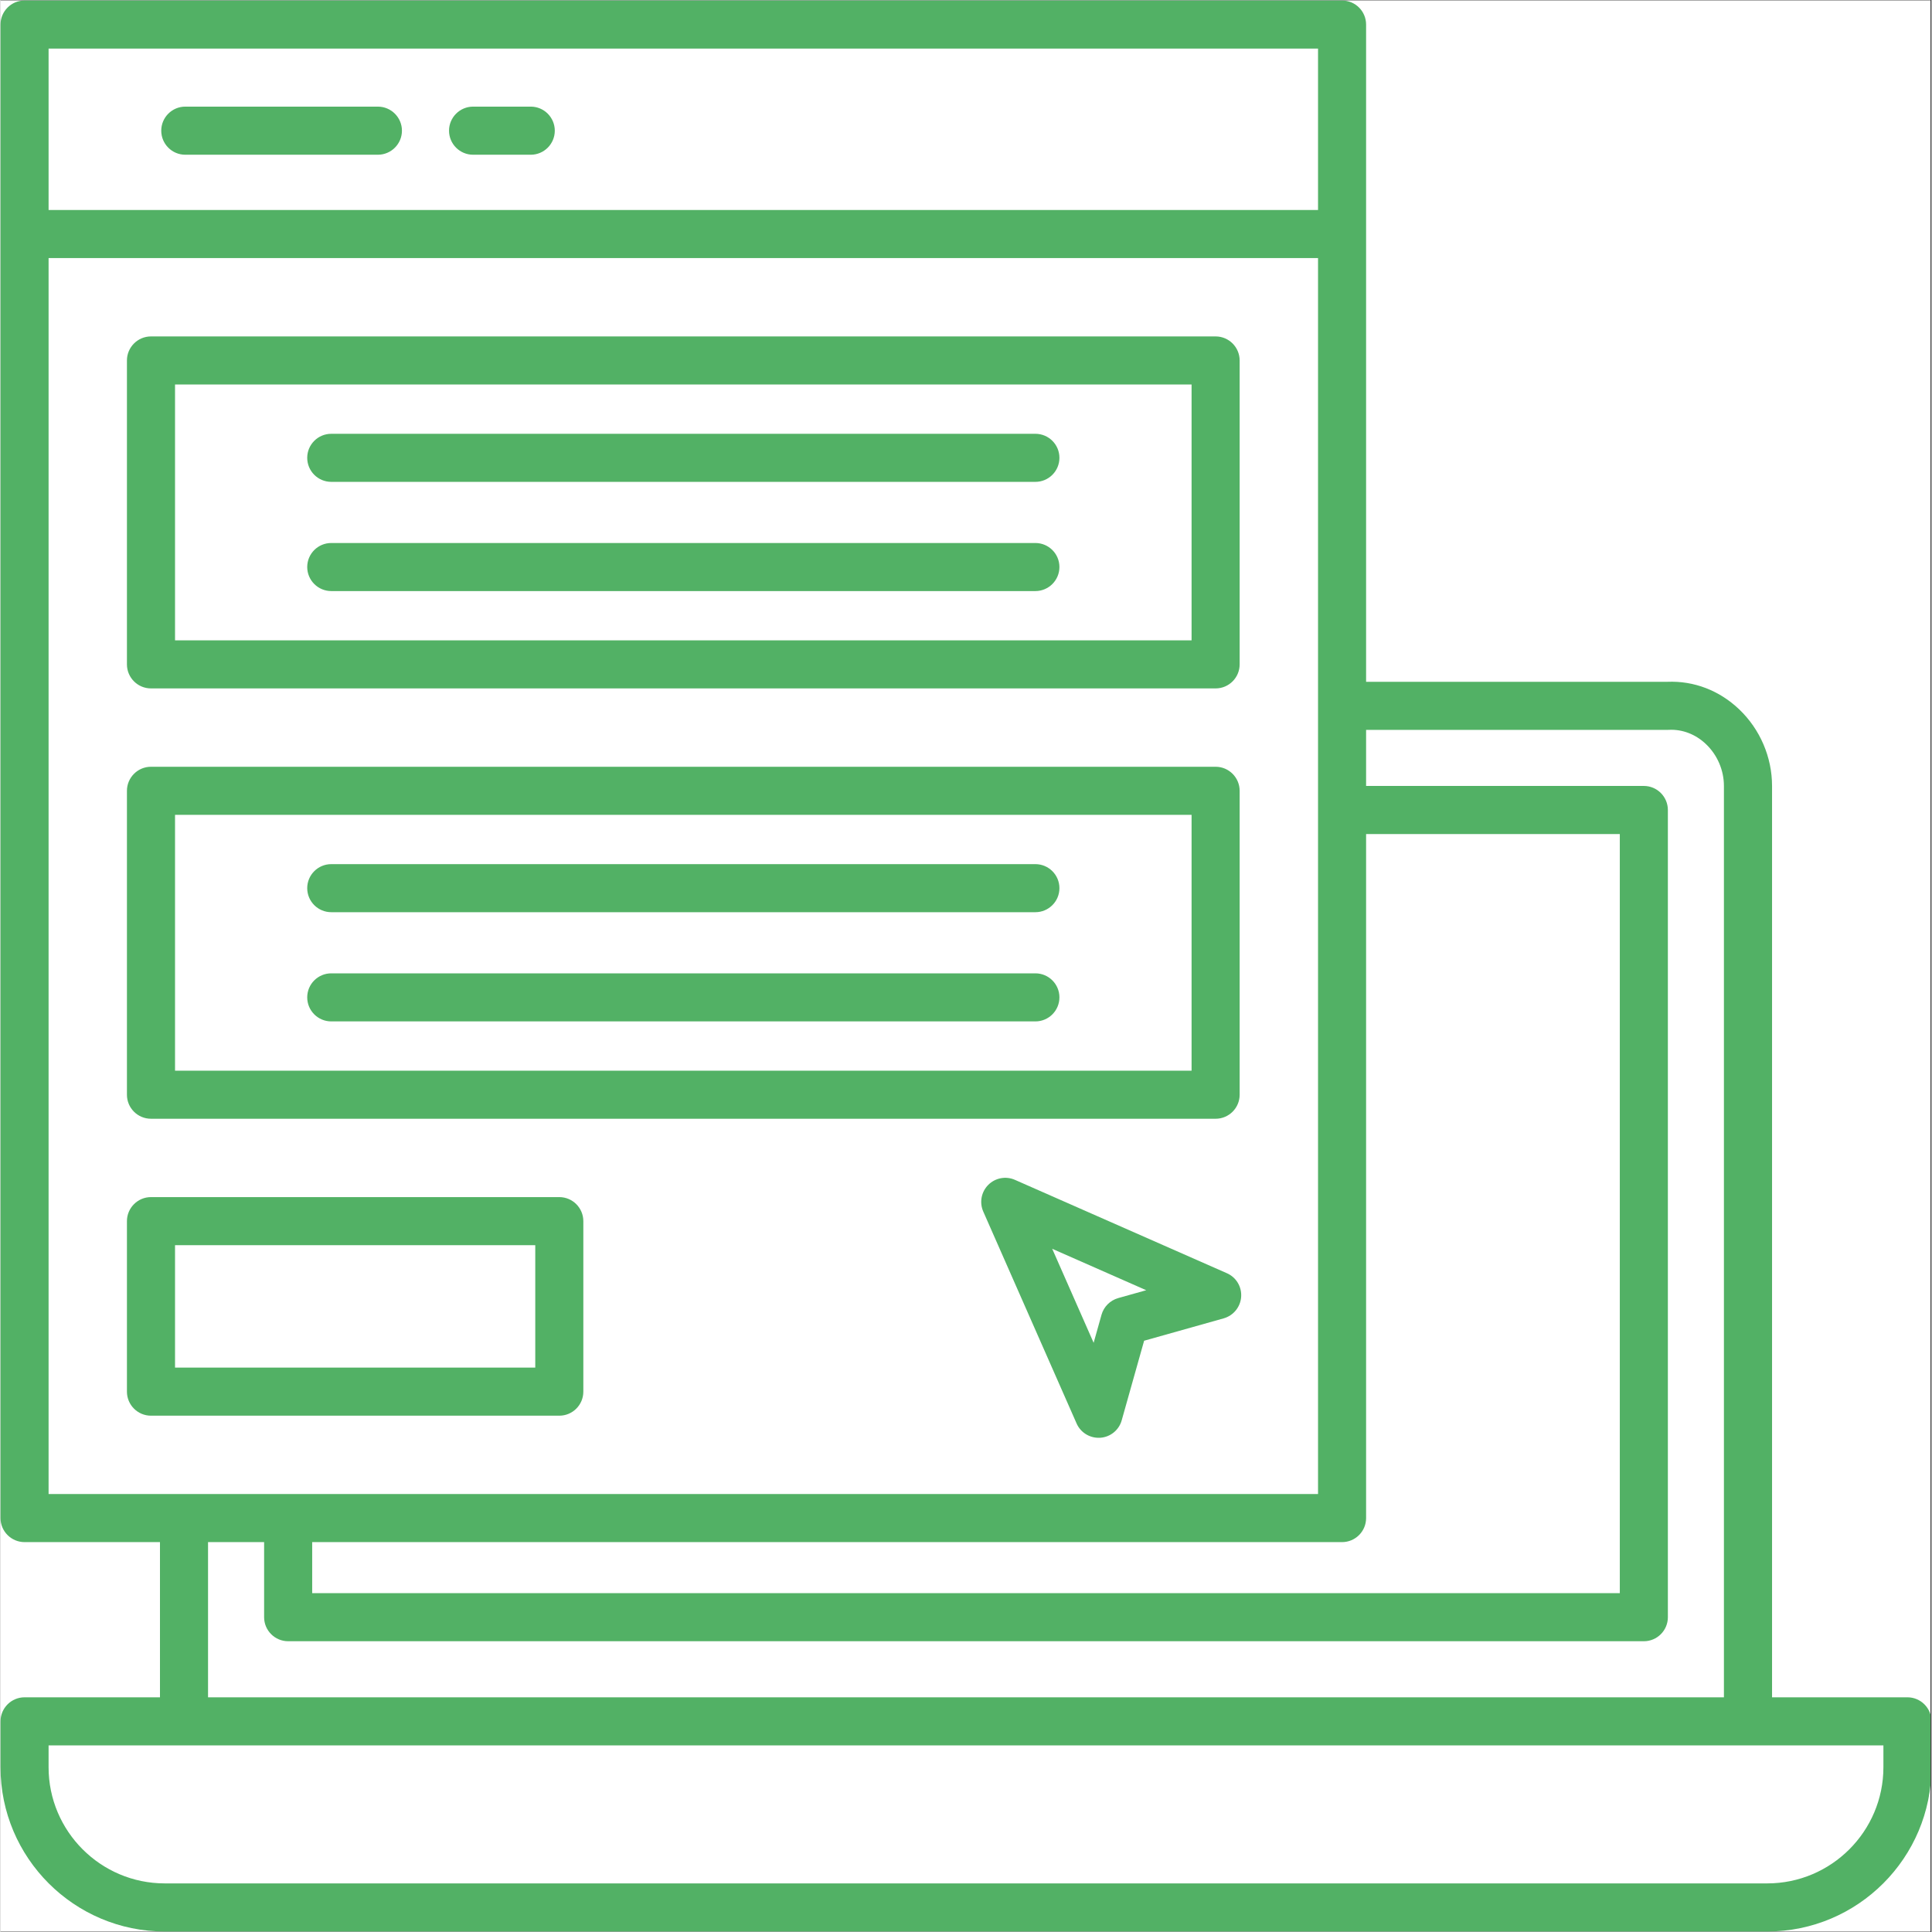 <svg xmlns="http://www.w3.org/2000/svg" xmlns:xlink="http://www.w3.org/1999/xlink" width="300" zoomAndPan="magnify" viewBox="0 0 224.88 225" height="300" preserveAspectRatio="xMidYMid meet" version="1.0"><rect x="0" y="0" width="224.88" height="225" fill="#333333" stroke="none"/><defs><clipPath id="af7645ba72"><path d="M 0 0.059 L 224.762 0.059 L 224.762 224.938 L 0 224.938 Z M 0 0.059 " clip-rule="nonzero"/></clipPath></defs><g clip-path="url(#af7645ba72)"><path fill="#ffffff" d="M 0 0.059 L 224.879 0.059 L 224.879 224.941 L 0 224.941 Z M 0 0.059 " fill-opacity="1" fill-rule="nonzero"/><path fill="#ffffff" d="M 0 0.059 L 224.879 0.059 L 224.879 224.941 L 0 224.941 Z M 0 0.059 " fill-opacity="1" fill-rule="nonzero"/><path fill="#52b165" d="M 222.082 197.668 L 206.312 197.668 L 206.312 91.531 C 206.312 88.184 204.918 84.93 202.488 82.613 C 200.184 80.414 197.219 79.273 194.121 79.402 L 159.035 79.402 L 159.035 2.859 C 159.035 1.316 157.781 0.059 156.234 0.059 L 2.801 0.059 C 1.254 0.059 0 1.316 0 2.859 L 0 176.797 C 0 178.34 1.254 179.594 2.801 179.594 L 18.57 179.594 L 18.57 197.668 L 2.801 197.668 C 1.254 197.668 0 198.926 0 200.469 L 0 205.812 C 0 216.359 8.578 224.941 19.129 224.941 L 205.75 224.941 C 216.301 224.941 224.879 216.359 224.879 205.812 L 224.879 200.469 C 224.879 198.926 223.625 197.668 222.082 197.668 Z M 36.297 179.594 L 156.234 179.594 C 157.781 179.594 159.035 178.34 159.035 176.797 L 159.035 97.133 L 188.582 97.133 L 188.582 185.539 L 36.297 185.539 Z M 153.438 5.66 L 153.438 24.457 L 5.598 24.457 L 5.598 5.66 Z M 5.598 30.055 L 153.438 30.055 L 153.438 173.996 L 5.598 173.996 Z M 24.168 179.594 L 30.699 179.594 L 30.699 188.34 C 30.699 189.883 31.953 191.137 33.5 191.137 L 191.383 191.137 C 192.926 191.137 194.18 189.883 194.18 188.34 L 194.18 94.332 C 194.18 92.789 192.926 91.531 191.383 91.531 L 159.035 91.531 L 159.035 85 L 194.18 85 C 194.223 85 194.27 85 194.312 84.996 C 195.887 84.922 197.418 85.516 198.621 86.664 C 199.945 87.926 200.707 89.703 200.707 91.531 L 200.707 197.668 L 24.168 197.668 Z M 219.281 205.812 C 219.281 213.27 213.211 219.34 205.75 219.34 L 19.129 219.34 C 11.668 219.34 5.598 213.27 5.598 205.812 L 5.598 203.27 L 219.281 203.27 Z M 65.074 139.414 L 17.523 139.414 C 15.98 139.414 14.723 140.672 14.723 142.215 L 14.723 162.07 C 14.723 163.617 15.98 164.871 17.523 164.871 L 65.074 164.871 C 66.621 164.871 67.875 163.617 67.875 162.07 L 67.875 142.215 C 67.875 140.672 66.621 139.414 65.074 139.414 Z M 62.277 159.273 L 20.324 159.273 L 20.324 145.016 L 62.277 145.016 Z M 17.523 80.172 L 141.512 80.172 C 143.055 80.172 144.309 78.918 144.309 77.371 L 144.309 41.98 C 144.309 40.438 143.055 39.18 141.512 39.18 L 17.523 39.18 C 15.98 39.18 14.723 40.438 14.723 41.98 L 14.723 77.371 C 14.723 78.918 15.98 80.172 17.523 80.172 Z M 20.324 44.781 L 138.711 44.781 L 138.711 74.574 L 20.324 74.574 Z M 17.523 130.289 L 141.512 130.289 C 143.055 130.289 144.309 129.035 144.309 127.492 L 144.309 92.098 C 144.309 90.555 143.055 89.297 141.512 89.297 L 17.523 89.297 C 15.98 89.297 14.723 90.555 14.723 92.098 L 14.723 127.492 C 14.723 129.039 15.98 130.289 17.523 130.289 Z M 20.324 94.898 L 138.711 94.898 L 138.711 124.691 L 20.324 124.691 Z M 142.82 148.277 L 118.141 137.406 C 117.082 136.938 115.852 137.172 115.035 137.988 C 114.219 138.805 113.984 140.039 114.449 141.094 L 125.32 165.777 C 125.77 166.797 126.777 167.445 127.883 167.445 C 127.949 167.445 128.012 167.445 128.078 167.441 C 129.258 167.359 130.258 166.547 130.574 165.406 L 133.184 156.141 L 142.449 153.535 C 143.586 153.211 144.398 152.215 144.484 151.039 C 144.57 149.855 143.906 148.75 142.82 148.277 Z M 130.16 151.176 C 129.223 151.445 128.488 152.176 128.223 153.113 L 127.305 156.383 L 122.48 145.434 L 133.43 150.258 Z M 123.32 53.316 C 123.32 54.863 122.066 56.117 120.52 56.117 L 38.52 56.117 C 36.973 56.117 35.719 54.863 35.719 53.316 C 35.719 51.773 36.973 50.52 38.52 50.52 L 120.52 50.52 C 122.066 50.52 123.32 51.77 123.32 53.316 Z M 123.32 66.035 C 123.32 67.578 122.066 68.836 120.52 68.836 L 38.52 68.836 C 36.973 68.836 35.719 67.578 35.719 66.035 C 35.719 64.492 36.973 63.238 38.52 63.238 L 120.52 63.238 C 122.066 63.238 123.32 64.492 123.32 66.035 Z M 123.32 103.434 C 123.32 104.98 122.066 106.234 120.52 106.234 L 38.52 106.234 C 36.973 106.234 35.719 104.98 35.719 103.434 C 35.719 101.891 36.973 100.637 38.52 100.637 L 120.52 100.637 C 122.066 100.637 123.32 101.891 123.32 103.434 Z M 123.32 116.152 C 123.32 117.699 122.066 118.953 120.52 118.953 L 38.52 118.953 C 36.973 118.953 35.719 117.699 35.719 116.152 C 35.719 114.609 36.973 113.355 38.52 113.355 L 120.52 113.355 C 122.066 113.355 123.32 114.609 123.32 116.152 Z M 18.719 15.219 C 18.719 13.676 19.973 12.418 21.516 12.418 L 43.949 12.418 C 45.492 12.418 46.75 13.676 46.75 15.219 C 46.75 16.762 45.492 18.02 43.949 18.02 L 21.516 18.02 C 19.973 18.02 18.719 16.766 18.719 15.219 Z M 52.234 15.219 C 52.234 13.676 53.492 12.418 55.035 12.418 L 61.754 12.418 C 63.297 12.418 64.551 13.676 64.551 15.219 C 64.551 16.762 63.297 18.02 61.754 18.02 L 55.035 18.02 C 53.492 18.02 52.234 16.766 52.234 15.219 Z M 52.234 15.219 " fill-opacity="1" fill-rule="nonzero"/></g></svg>